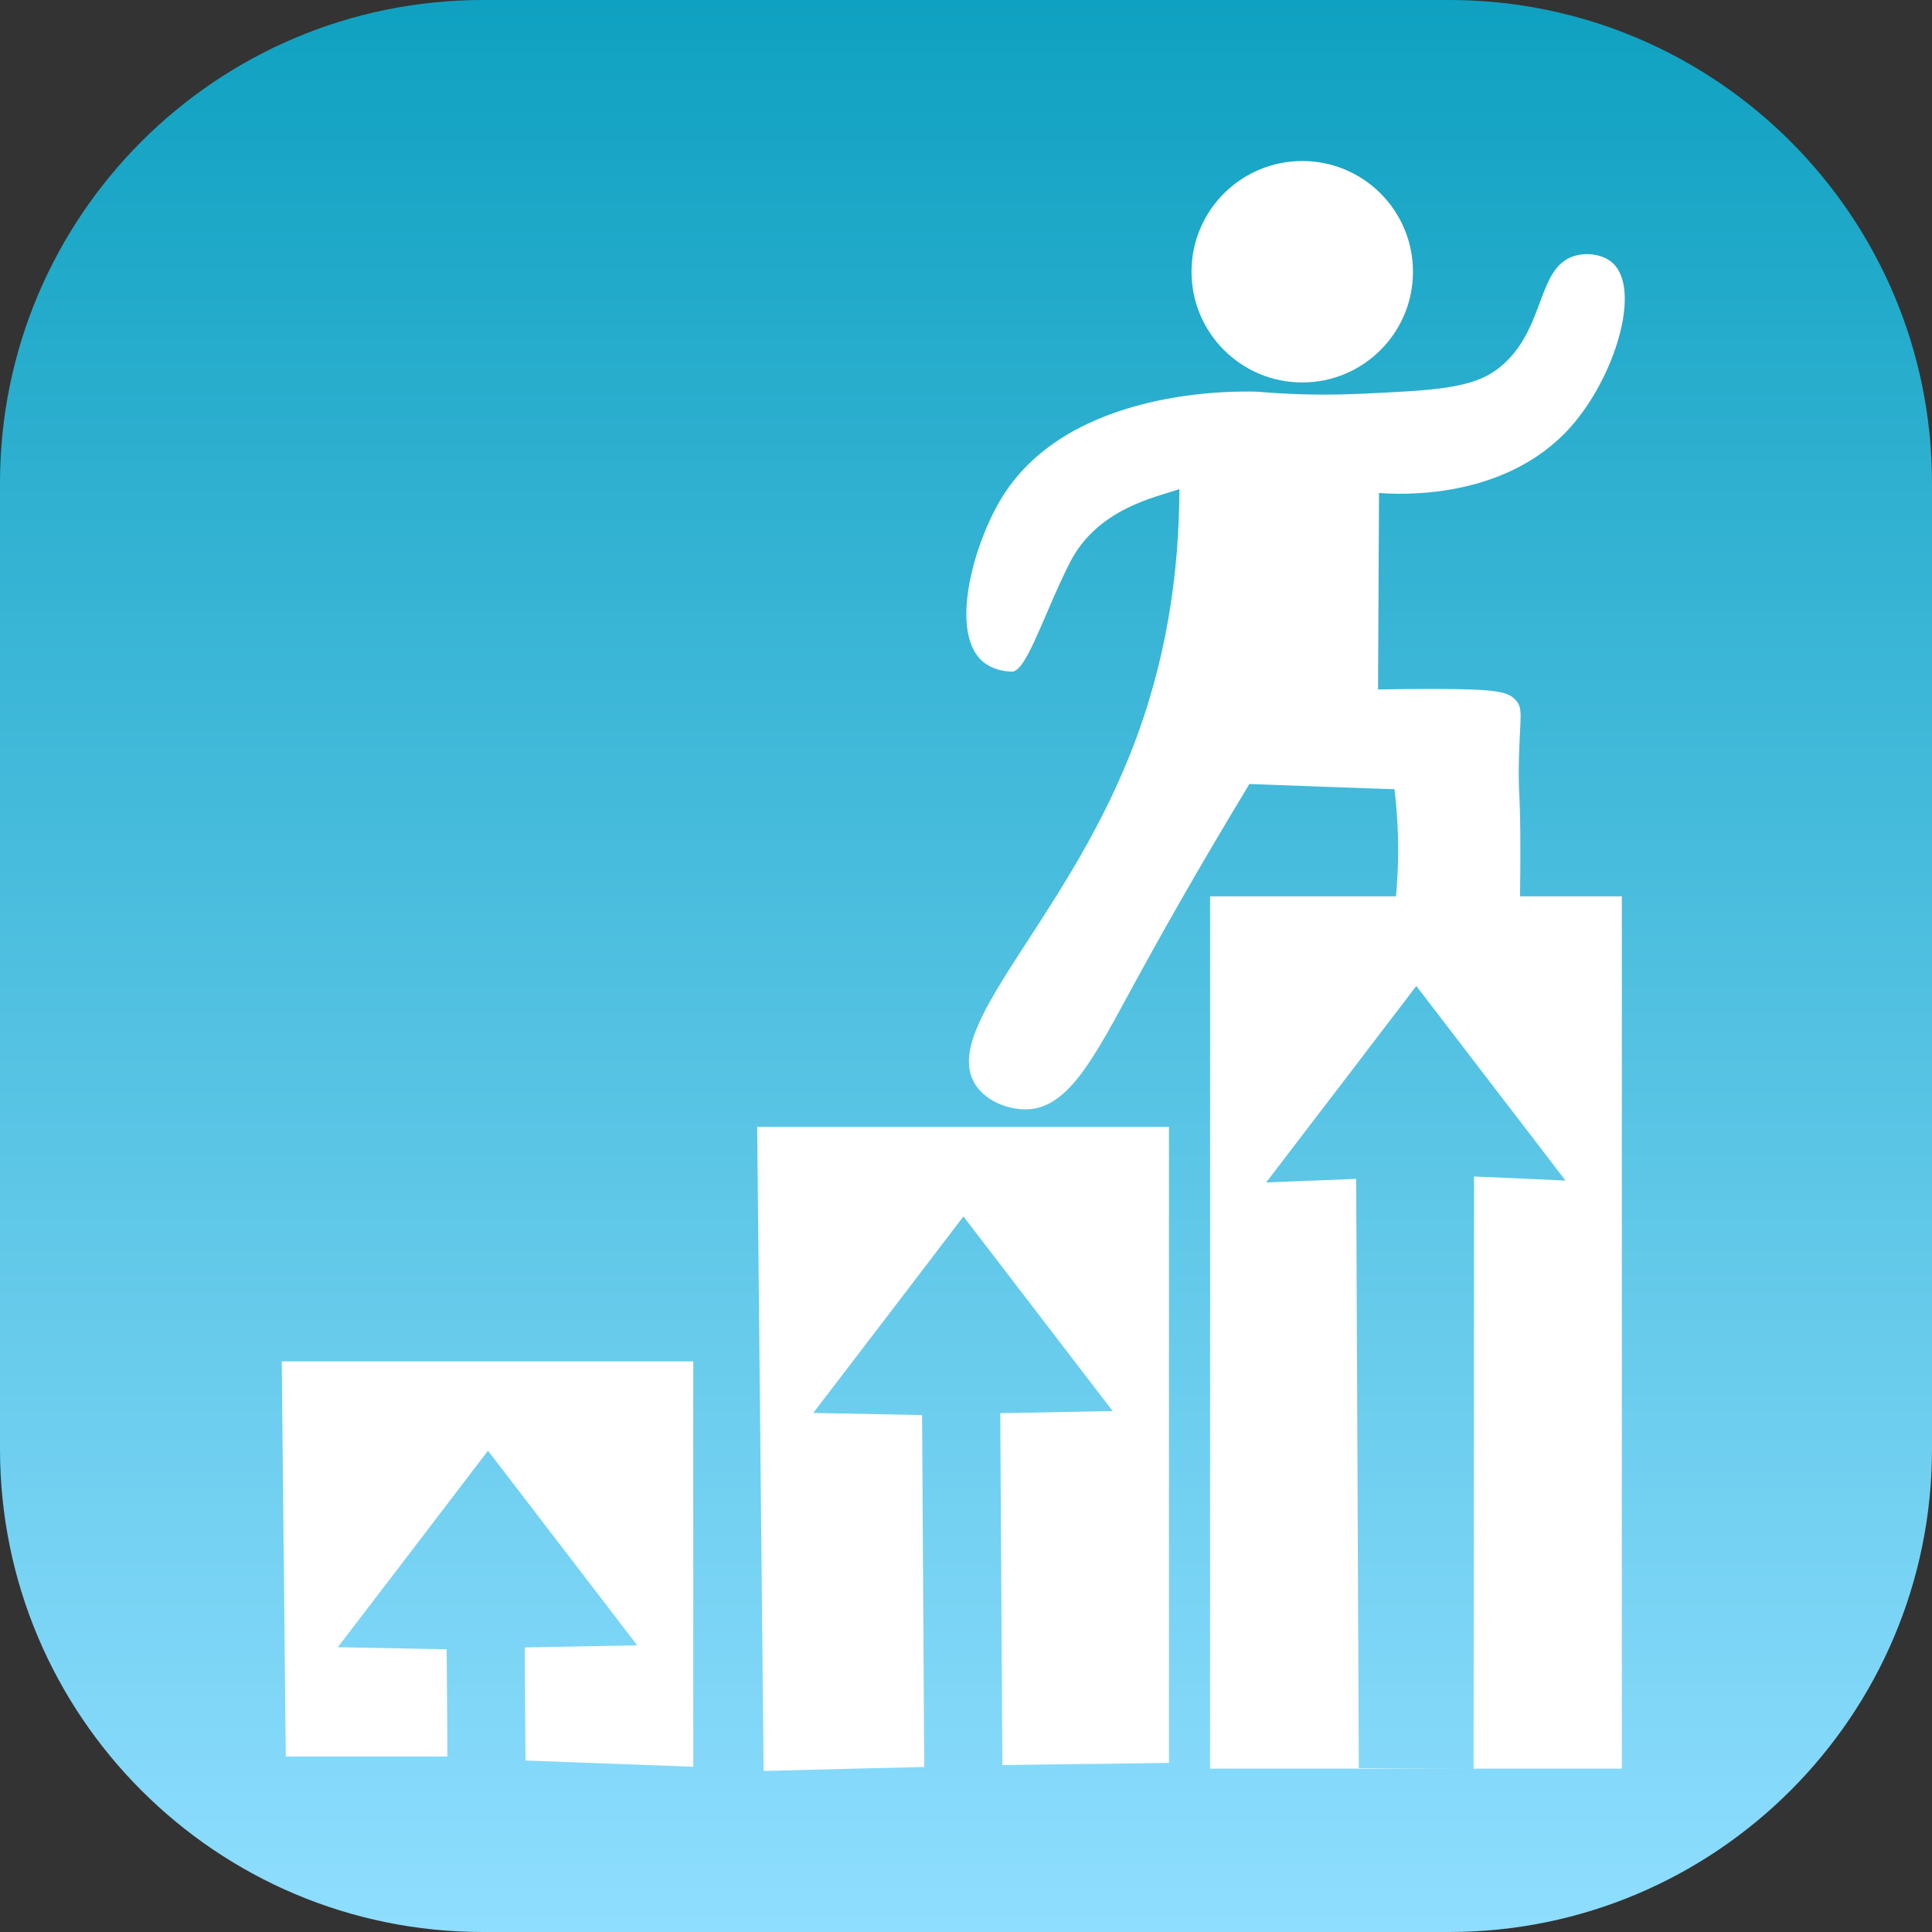 <svg width="48" height="48" viewBox="0 0 48 48" fill="none" xmlns="http://www.w3.org/2000/svg">
<rect x="0" y="0" width="48" height="48" fill="#333333" stroke="none"/>
<g clip-path="url(#clip0_609_190)">
<path d="M36 0H12C5.373 0 0 5.373 0 12V36C0 42.627 5.373 48 12 48H36C42.627 48 48 42.627 48 36V12C48 5.373 42.627 0 36 0Z" fill="url(#paint0_linear_609_190)"/>
<path d="M30.064 22.27V43.941H36.61C35.66 43.941 34.71 43.935 33.759 43.929C33.736 39.047 33.718 34.171 33.694 29.289C32.95 29.319 32.201 29.348 31.457 29.378C32.703 27.748 33.948 26.125 35.188 24.496C36.422 26.108 37.661 27.719 38.895 29.331C38.139 29.295 37.378 29.26 36.622 29.23C36.622 34.136 36.616 39.041 36.61 43.941H40.294V22.27H30.07H30.064Z" fill="white"/>
<path d="M18.812 27.997C18.865 33.333 18.919 38.663 18.972 44C20.3 43.965 21.628 43.929 22.962 43.9C22.945 40.983 22.927 38.073 22.909 35.157C22.006 35.139 21.109 35.122 20.205 35.104C21.451 33.475 22.697 31.851 23.936 30.222C25.17 31.834 26.41 33.445 27.643 35.057C26.711 35.074 25.784 35.092 24.851 35.11C24.869 38.026 24.887 40.936 24.904 43.852C26.286 43.835 27.661 43.817 29.043 43.799V27.997H18.818H18.812Z" fill="white"/>
<path d="M7 33.823C7.035 37.093 7.065 40.37 7.1 43.64C8.44 43.64 9.774 43.64 11.114 43.64C11.114 42.754 11.103 41.869 11.097 40.977C10.194 40.96 9.296 40.942 8.393 40.924C9.639 39.295 10.884 37.672 12.124 36.042C13.358 37.654 14.597 39.266 15.831 40.877C14.899 40.895 13.972 40.913 13.039 40.93C13.039 41.869 13.051 42.807 13.057 43.74C14.444 43.793 15.837 43.841 17.224 43.894V33.823H7Z" fill="white"/>
<path d="M31.038 19.484C29.739 21.627 28.777 23.345 28.157 24.484C27.207 26.226 26.563 27.512 25.542 27.56C25.117 27.583 24.521 27.394 24.237 26.952C23.328 25.547 26.41 22.967 28.098 18.687C28.983 16.45 29.296 14.23 29.302 12.152C28.747 12.347 27.266 12.619 26.575 13.988C25.943 15.234 25.53 16.615 25.164 16.686C24.928 16.686 24.651 16.627 24.426 16.444C23.57 15.724 24.184 13.504 24.904 12.341C26.593 9.626 30.731 9.714 31.244 9.732C31.846 9.785 32.72 9.832 33.777 9.785C35.66 9.697 36.599 9.655 37.248 9.136C38.434 8.191 38.151 6.586 39.172 6.344C39.468 6.273 39.839 6.326 40.07 6.538C40.784 7.2 40.123 9.372 39.019 10.612C37.395 12.43 34.78 12.288 34.261 12.247C34.255 13.876 34.243 15.499 34.237 17.129C34.586 17.123 35.046 17.117 35.589 17.117C37.183 17.117 37.472 17.182 37.661 17.4C37.844 17.607 37.767 17.778 37.738 18.835C37.714 19.82 37.779 19.596 37.773 21.338C37.773 21.898 37.761 22.046 37.767 22.595C37.767 23.168 37.785 23.64 37.791 23.953C35.778 24.077 34.969 23.717 34.721 23.209C34.586 22.937 34.651 22.684 34.698 22.093C34.775 21.119 34.727 20.275 34.645 19.608C33.44 19.567 32.242 19.525 31.038 19.478V19.484Z" fill="white"/>
<path d="M32.354 9.502C33.873 9.502 35.105 8.27 35.105 6.751C35.105 5.232 33.873 4 32.354 4C30.835 4 29.603 5.232 29.603 6.751C29.603 8.27 30.835 9.502 32.354 9.502Z" fill="white"/>
</g>
<defs>
<linearGradient id="paint0_linear_609_190" x1="24" y1="0" x2="24" y2="48" gradientUnits="userSpaceOnUse">
<stop stop-color="#0FA1C1"/>
<stop offset="1" stop-color="#8FDEFF"/>
</linearGradient>
<clipPath id="clip0_609_190">
<rect width="48" height="48" fill="white"/>
</clipPath>
</defs>
</svg>
